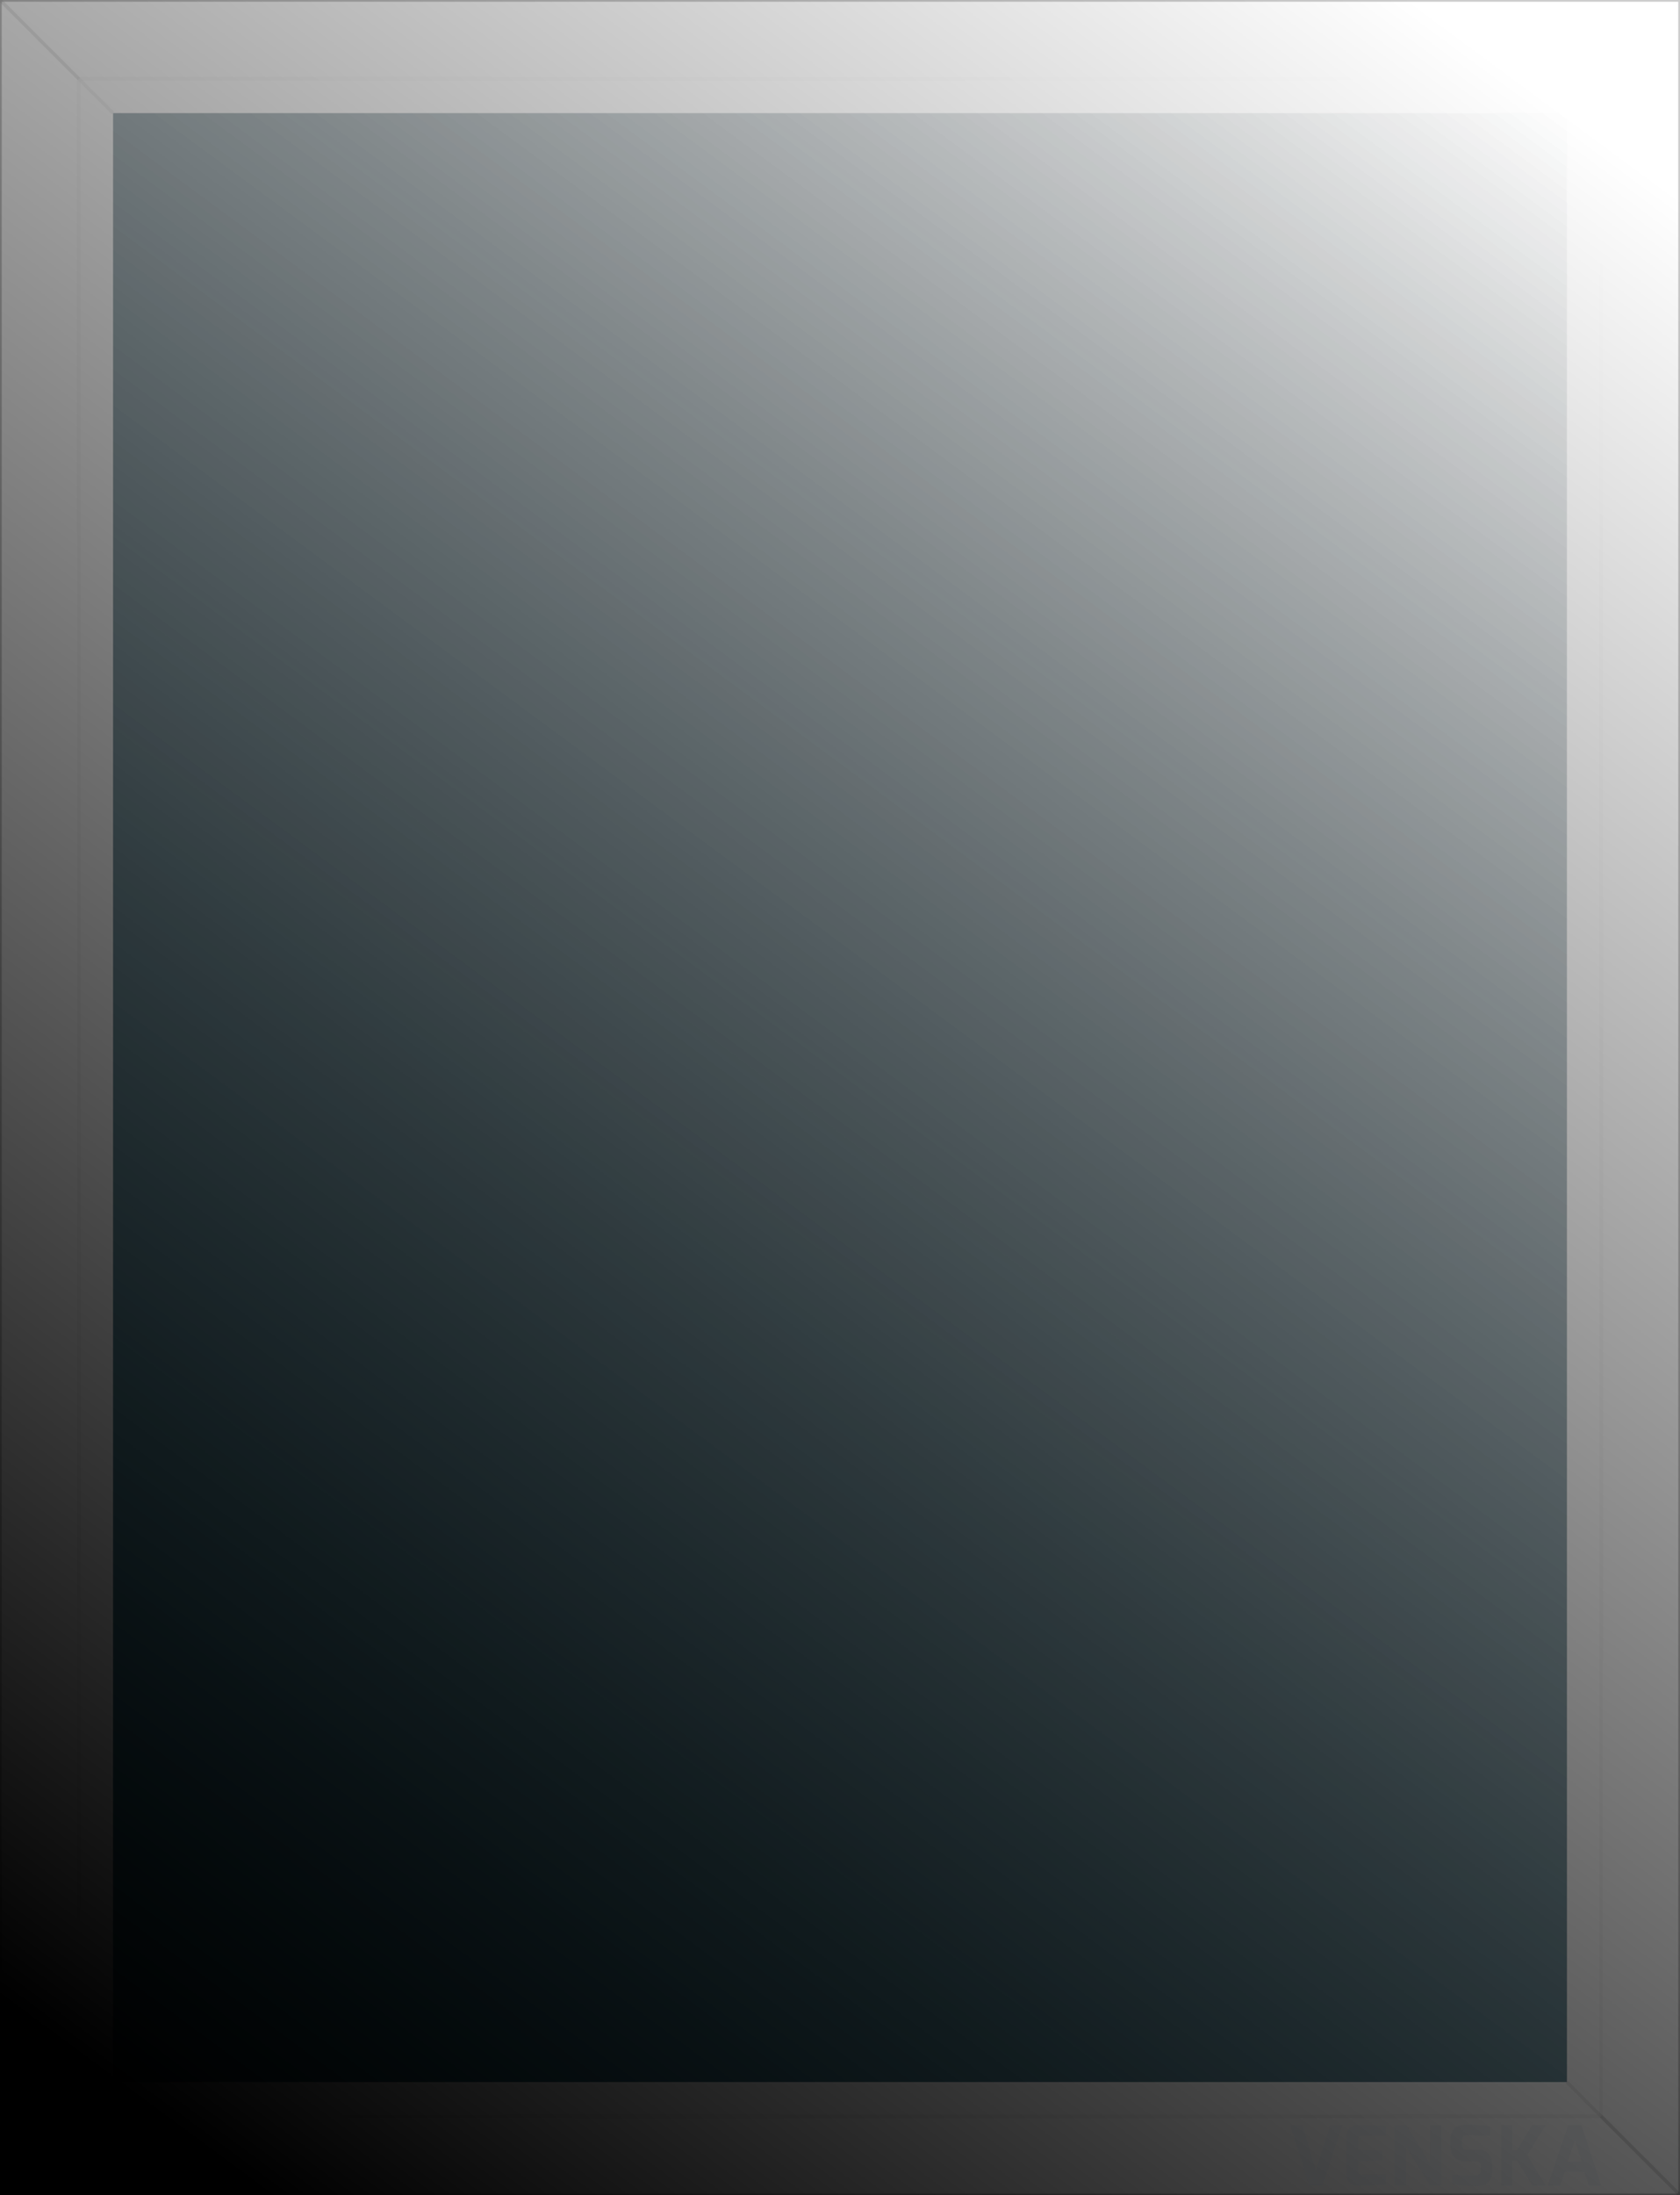 <svg height="100%" version="1.1" width="100%" xmlns="http://www.w3.org/2000/svg" viewBox="0 0 980 1280"><defs><pattern x="0" y="0" width="10" height="10" patternUnits="userSpaceOnUse" id="patternSlu8q333r2q" viewBox="0 0 10 10"><circle cx="1" cy="1" r="1" style="" fill="#000000"/></pattern><pattern x="0" y="0" width="32" height="32" patternUnits="userSpaceOnUse" id="patternSlu8q333r2w" viewBox="0 0 32 32"><g><rect x="0" y="0" width="32" height="32" style="" fill="#ffffff"/><line x1="-1" x2="33" y1="33" y2="-1" style="stroke-width: 2;" stroke="#000000"/><line x1="-1" x2="1" y1="1" y2="-1" style="stroke-width: 2;" stroke="#000000"/><line x1="31" x2="33" y1="33" y2="31" style="stroke-width: 2;" stroke="#000000"/></g></pattern><pattern x="0" y="0" width="32" height="32" patternUnits="userSpaceOnUse" id="patternSlu8q333r31" viewBox="0 0 32 32"><g><rect x="0" y="0" width="32" height="32" style="" fill="#ffffff"/><rect x="16" y="0" width="16" height="16" style="" fill="#f5f5f5"/><rect x="0" y="16" width="16" height="16" style="" fill="#f5f5f5"/></g></pattern><linearGradient x1="914" y1="66" x2="66" y2="1214" gradientUnits="userSpaceOnUse" id="linearGradientSlu8q333r32"><stop offset="0%" stop-color="#ffffff"/><stop offset="100%" stop-color="#ffffff" stop-opacity="0"/></linearGradient><linearGradient x1="914" y1="66" x2="66" y2="1214" gradientUnits="userSpaceOnUse" id="linearGradientSlu8q333r34"><stop offset="0%" stop-color="#000000" stop-opacity="0"/><stop offset="100%" stop-color="#000000"/></linearGradient><filter id="Slu8q333r36" filterUnits="userSpaceOnUse"><feGaussianBlur in="SourceAlpha" stdDeviation="10"/><feOffset dx="0" dy="0" result="offsetblur"/><feFlood flood-color="#000000"/><feComposite in2="offsetblur" operator="in"/><feComponentTransfer><feFuncA type="linear" slope="0.33"/></feComponentTransfer><feMerge><feMergeNode/><feMergeNode in="SourceGraphic"/></feMerge></filter><filter id="Slu8q333r38" filterUnits="userSpaceOnUse"><feGaussianBlur stdDeviation="10,0"/></filter><filter id="Slu8q333r3a" filterUnits="userSpaceOnUse"><feGaussianBlur in="SourceAlpha" stdDeviation="8"/><feOffset dx="0" dy="0" result="offsetblur"/><feFlood flood-color="#000000"/><feComposite in2="offsetblur" operator="in"/><feComponentTransfer><feFuncA type="linear" slope="0.66"/></feComponentTransfer><feMerge><feMergeNode/><feMergeNode in="SourceGraphic"/></feMerge></filter><mask id="maskSlu8q333r4a"><g><path d="M914,66L66 66 66 1214 914 1214z" style="fill-opacity: 1;" stroke="#ffffff" fill="#ffffff"/><path d="M910,70L70 70 70 1210 910 1210z" style="fill-opacity: 1;" stroke="#000000" fill="#000000"/></g></mask><linearGradient x1="914" y1="66" x2="66" y2="1214" gradientUnits="userSpaceOnUse" id="linearGradientSlu8q333r4b"><stop offset="0%" stop-color="#77d5ff" stop-opacity="0.2"/><stop offset="100%" stop-color="#23b5df" stop-opacity="0.5"/></linearGradient><mask id="maskSlu8q333r4j"><g><path d="M980,0L0 0 0 1280 980 1280z" style="fill-opacity: 1; stroke-opacity: 0.05; stroke-width: 0;" fill="#1a1a1a" stroke="#000000"/><path d="M934,46L46 46 66 66 914 66z" style="stroke-width: 0; fill-opacity: 1;" fill="#000000"/><path d="M934,46L914 66 914 1214 934 1234z" style="stroke-width: 0; fill-opacity: 1;" fill="#000000"/><path d="M46,46L46 1234 66 1214 66 66z" style="stroke-width: 0; fill-opacity: 1;" fill="#262626"/><path d="M914,1214L66 1214 46 1234 934 1234z" style="stroke-width: 0; fill-opacity: 1;" fill="#4d4d4d"/><g style="stroke-width: 0; fill-opacity: 1;" fill="#000000"><path d="M914,66L66 66 66 1214 914 1214z"/></g></g></mask><mask id="maskSlu8q333r4n"><g><path d="M980,0L0 0 0 1280 980 1280z" style="fill-opacity: 1; stroke-opacity: 0.05; stroke-width: 0;" fill="#0d0d0d" stroke="#000000"/><path d="M934,46L46 46 66 66 914 66z" style="stroke-width: 0; fill-opacity: 1;" fill="#1a1a1a"/><path d="M934,46L914 66 914 1214 934 1234z" style="stroke-width: 0; fill-opacity: 1;" fill="#1a1a1a"/><path d="M46,46L46 1234 66 1214 66 66z" style="stroke-width: 0; fill-opacity: 1;" fill="#000000"/><path d="M914,1214L66 1214 46 1234 934 1234z" style="stroke-width: 0; fill-opacity: 1;" fill="#000000"/><g style="stroke-width: 0; fill-opacity: 1;" fill="#000000"><path d="M914,66L66 66 66 1214 914 1214z"/></g></g></mask></defs><defs/><path d="M980,0L0 0 0 1280 980 1280z" style="fill-opacity: 1; stroke-opacity: 0.05; stroke-width: 2px;" fill="#ffffff" stroke="#000000"/><line x1="980" x2="934" y1="0" y2="46" style="pointer-events: none; stroke-width: 2; stroke-opacity: 0.2;" fill="none" stroke="#000000"/><line x1="0" x2="46" y1="0" y2="46" style="pointer-events: none; stroke-width: 2; stroke-opacity: 0.2;" fill="none" stroke="#000000"/><line x1="0" x2="46" y1="1280" y2="1234" style="pointer-events: none; stroke-width: 2; stroke-opacity: 0.2;" fill="none" stroke="#000000"/><line x1="980" x2="934" y1="1280" y2="1234" style="pointer-events: none; stroke-width: 2; stroke-opacity: 0.2;" fill="none" stroke="#000000"/><path d="M934,46L46 46 46 1234 934 1234z" style="fill-opacity: 0; stroke-opacity: 0.05; stroke-width: 2px;" fill="#000000" stroke="#000000"/><path d="M934,46L46 46 66 66 914 66z" style="stroke-width: 0px;" fill="none"/><path d="M934,46L914 66 914 1214 934 1234z" style="stroke-width: 0px;" fill="none"/><path d="M46,46L46 1234 66 1214 66 66z" style="stroke-width: 0px;" fill="none"/><path d="M914,1214L66 1214 46 1234 934 1234z" style="stroke-width: 0px;" fill="none"/><line x1="934" x2="914" y1="46" y2="66" style="pointer-events: none; stroke-width: 2; stroke-opacity: 0.1;" fill="none" stroke="#000000"/><line x1="46" x2="66" y1="46" y2="66" style="pointer-events: none; stroke-width: 2; stroke-opacity: 0.1;" fill="none" stroke="#000000"/><line x1="46" x2="66" y1="1234" y2="1214" style="pointer-events: none; stroke-width: 2; stroke-opacity: 0.1;" fill="none" stroke="#000000"/><line x1="934" x2="914" y1="1234" y2="1214" style="pointer-events: none; stroke-width: 2; stroke-opacity: 0.1;" fill="none" stroke="#000000"/><g style="stroke-width: 0px;" fill="#ffffff"><path d="M914,66L66 66 66 1214 914 1214z"/></g><path d="M914,66L66 66 66 1214 914 1214z" style="stroke-width: 0px; mask: &lt;g xmlns=&quot;http://www.w3.org/2000/svg&quot;&gt;&lt;path d=&quot;M914,66L66 66 66 1214 914 1214z&quot; style=&quot;fill-opacity: 1;&quot; stroke=&quot;#ffffff&quot; fill=&quot;#ffffff&quot;&gt;&lt;/path&gt;&lt;path d=&quot;M910,70L70 70 70 1210 910 1210z&quot; style=&quot;fill-opacity: 1;&quot; stroke=&quot;#000000&quot; fill=&quot;#000000&quot;&gt;&lt;/path&gt;&lt;/g&gt;;" fill="#000000" mask="url(&apos;#maskSlu8q333r4a&apos;)"/><path d="M914,66L66 66 66 1214 914 1214z" style="" fill="url(&apos;#linearGradientSlu8q333r4b&apos;)"/><g class="openings-group"/><path d="M980,0L0 0 0 1280 980 1280z" style="mask: &lt;g xmlns=&quot;http://www.w3.org/2000/svg&quot;&gt;&lt;path d=&quot;M980,0L0 0 0 1280 980 1280z&quot; style=&quot;fill-opacity: 1; stroke-opacity: 0.05; stroke-width: 0;&quot; fill=&quot;#1a1a1a&quot; stroke=&quot;#000000&quot;&gt;&lt;/path&gt;&lt;path d=&quot;M934,46L46 46 66 66 914 66z&quot; style=&quot;stroke-width: 0; fill-opacity: 1;&quot; fill=&quot;#000000&quot;&gt;&lt;/path&gt;&lt;path d=&quot;M934,46L914 66 914 1214 934 1234z&quot; style=&quot;stroke-width: 0; fill-opacity: 1;&quot; fill=&quot;#000000&quot;&gt;&lt;/path&gt;&lt;path d=&quot;M46,46L46 1234 66 1214 66 66z&quot; style=&quot;stroke-width: 0; fill-opacity: 1;&quot; fill=&quot;#262626&quot;&gt;&lt;/path&gt;&lt;path d=&quot;M914,1214L66 1214 46 1234 934 1234z&quot; style=&quot;stroke-width: 0; fill-opacity: 1;&quot; fill=&quot;#4d4d4d&quot;&gt;&lt;/path&gt;&lt;g style=&quot;stroke-width: 0; fill-opacity: 1;&quot; fill=&quot;#000000&quot;&gt;&lt;path d=&quot;M914,66L66 66 66 1214 914 1214z&quot;&gt;&lt;/path&gt;&lt;/g&gt;&lt;/g&gt;; pointer-events: none;" fill="url(&apos;#linearGradientSlu8q333r32&apos;)" mask="url(&apos;#maskSlu8q333r4j&apos;)"/><path d="M980,0L0 0 0 1280 980 1280z" style="mask: &lt;g xmlns=&quot;http://www.w3.org/2000/svg&quot;&gt;&lt;path d=&quot;M980,0L0 0 0 1280 980 1280z&quot; style=&quot;fill-opacity: 1; stroke-opacity: 0.05; stroke-width: 0;&quot; fill=&quot;#0d0d0d&quot; stroke=&quot;#000000&quot;&gt;&lt;/path&gt;&lt;path d=&quot;M934,46L46 46 66 66 914 66z&quot; style=&quot;stroke-width: 0; fill-opacity: 1;&quot; fill=&quot;#1a1a1a&quot;&gt;&lt;/path&gt;&lt;path d=&quot;M934,46L914 66 914 1214 934 1234z&quot; style=&quot;stroke-width: 0; fill-opacity: 1;&quot; fill=&quot;#1a1a1a&quot;&gt;&lt;/path&gt;&lt;path d=&quot;M46,46L46 1234 66 1214 66 66z&quot; style=&quot;stroke-width: 0; fill-opacity: 1;&quot; fill=&quot;#000000&quot;&gt;&lt;/path&gt;&lt;path d=&quot;M914,1214L66 1214 46 1234 934 1234z&quot; style=&quot;stroke-width: 0; fill-opacity: 1;&quot; fill=&quot;#000000&quot;&gt;&lt;/path&gt;&lt;g style=&quot;stroke-width: 0; fill-opacity: 1;&quot; fill=&quot;#000000&quot;&gt;&lt;path d=&quot;M914,66L66 66 66 1214 914 1214z&quot;&gt;&lt;/path&gt;&lt;/g&gt;&lt;/g&gt;; pointer-events: none;" fill="url(&apos;#linearGradientSlu8q333r34&apos;)" mask="url(&apos;#maskSlu8q333r4n&apos;)"/><path d="M980,0L0 0 0 1280 980 1280z" style="pointer-events: none; stroke-width: 2; stroke-opacity: 0.2;" fill="none" stroke="#000000"/><g style="fill-opacity: .1;" fill="#3b454d" transform="matrix(0.495,0,0,0.495,707.066,1170.831)"><path d="m 106.4,137.7 15.9,53.5 16.9,-53.5 h 14.5 l -23.6,71.4 H 114.3 L 91.9,137.7 Z"/><path d="m 158.2,152.5 c 0,-12.4 8.8,-15 15.5,-14.8 0,0 25.1,0.7 31.4,1.6 v 11.3 h -28.2 c -5.1,0 -5.1,2.8 -5.1,5.5 v 11.1 l 28.8,1 v 11.2 l -28.8,0.9 v 11.1 c 0,5.2 3.2,5.1 6,5.1 H 205 v 11.2 c -5.5,0.8 -30.4,1.7 -30.4,1.7 -6.4,0.3 -16.5,-1.2 -16.5,-14.3 v -42.6 z"/><path d="m 214.7,137.7 h 13.9 l 28.3,46.1 v -46.1 h 13.7 v 71.4 h -13.7 l -28.4,-45.6 v 45.6 h -13.8 z"/><path d="m 280.8,155.6 c 0,-14.1 8.4,-18.3 19.3,-18.4 10.3,-0.2 22,1.2 27.6,2.8 v 10.7 c -6.2,-0.6 -20.3,-1 -23.9,-1 -6,-0.1 -9.4,0.3 -9.4,6.9 v 3.5 c 0,5.7 2.2,6.9 7.7,6.9 h 11.3 c 14,0 16.9,11 16.9,18.9 v 4.8 c 0,16.2 -10.1,19.2 -19.8,19.2 -12.2,0 -20.2,-0.7 -27.6,-2.9 v -10.7 c 3.9,0.4 15.8,1.1 24.9,1.1 4.1,0 8.8,-0.7 8.8,-6.2 v -3.8 c 0,-4.1 -1.2,-6.7 -6.4,-6.7 h -11 c -17.2,0 -18.4,-12.7 -18.4,-18.9 z"/><path d="m 340.4,137.7 h 13.1 v 29.9 h 5.7 l 18.1,-29.9 h 15.9 l -21.9,35.8 21.9,35.6 h -15.9 l -18.1,-29.5 h -5.6 v 29.5 h -13.2 z"/><path d="m 419.7,137.7 h 15.5 l 23.2,71.4 h -14.5 l -5.1,-15.8 h -23.4 l -5.1,15.8 h -14.7 z m 15.9,43.5 -8,-25.5 -8.6,25.5 z"/></g><defs><style type="text/css">svg text {text-anchor: middle; fill: #030303; font-family: Roboto;} svg .glass {fill: #EFF9FC;} svg .glass-custom {fill: #F9B9E6;} svg .decorative-filling {fill: #DCDCDC;} svg .render-area-numbers {fill: #FFFFFF;} svg .render-guide {fill: #393939;} svg .mainFrameElement {fill: #FFFFFF;} svg .dimensions-group {letter-spacing: 1px;}</style></defs></svg>